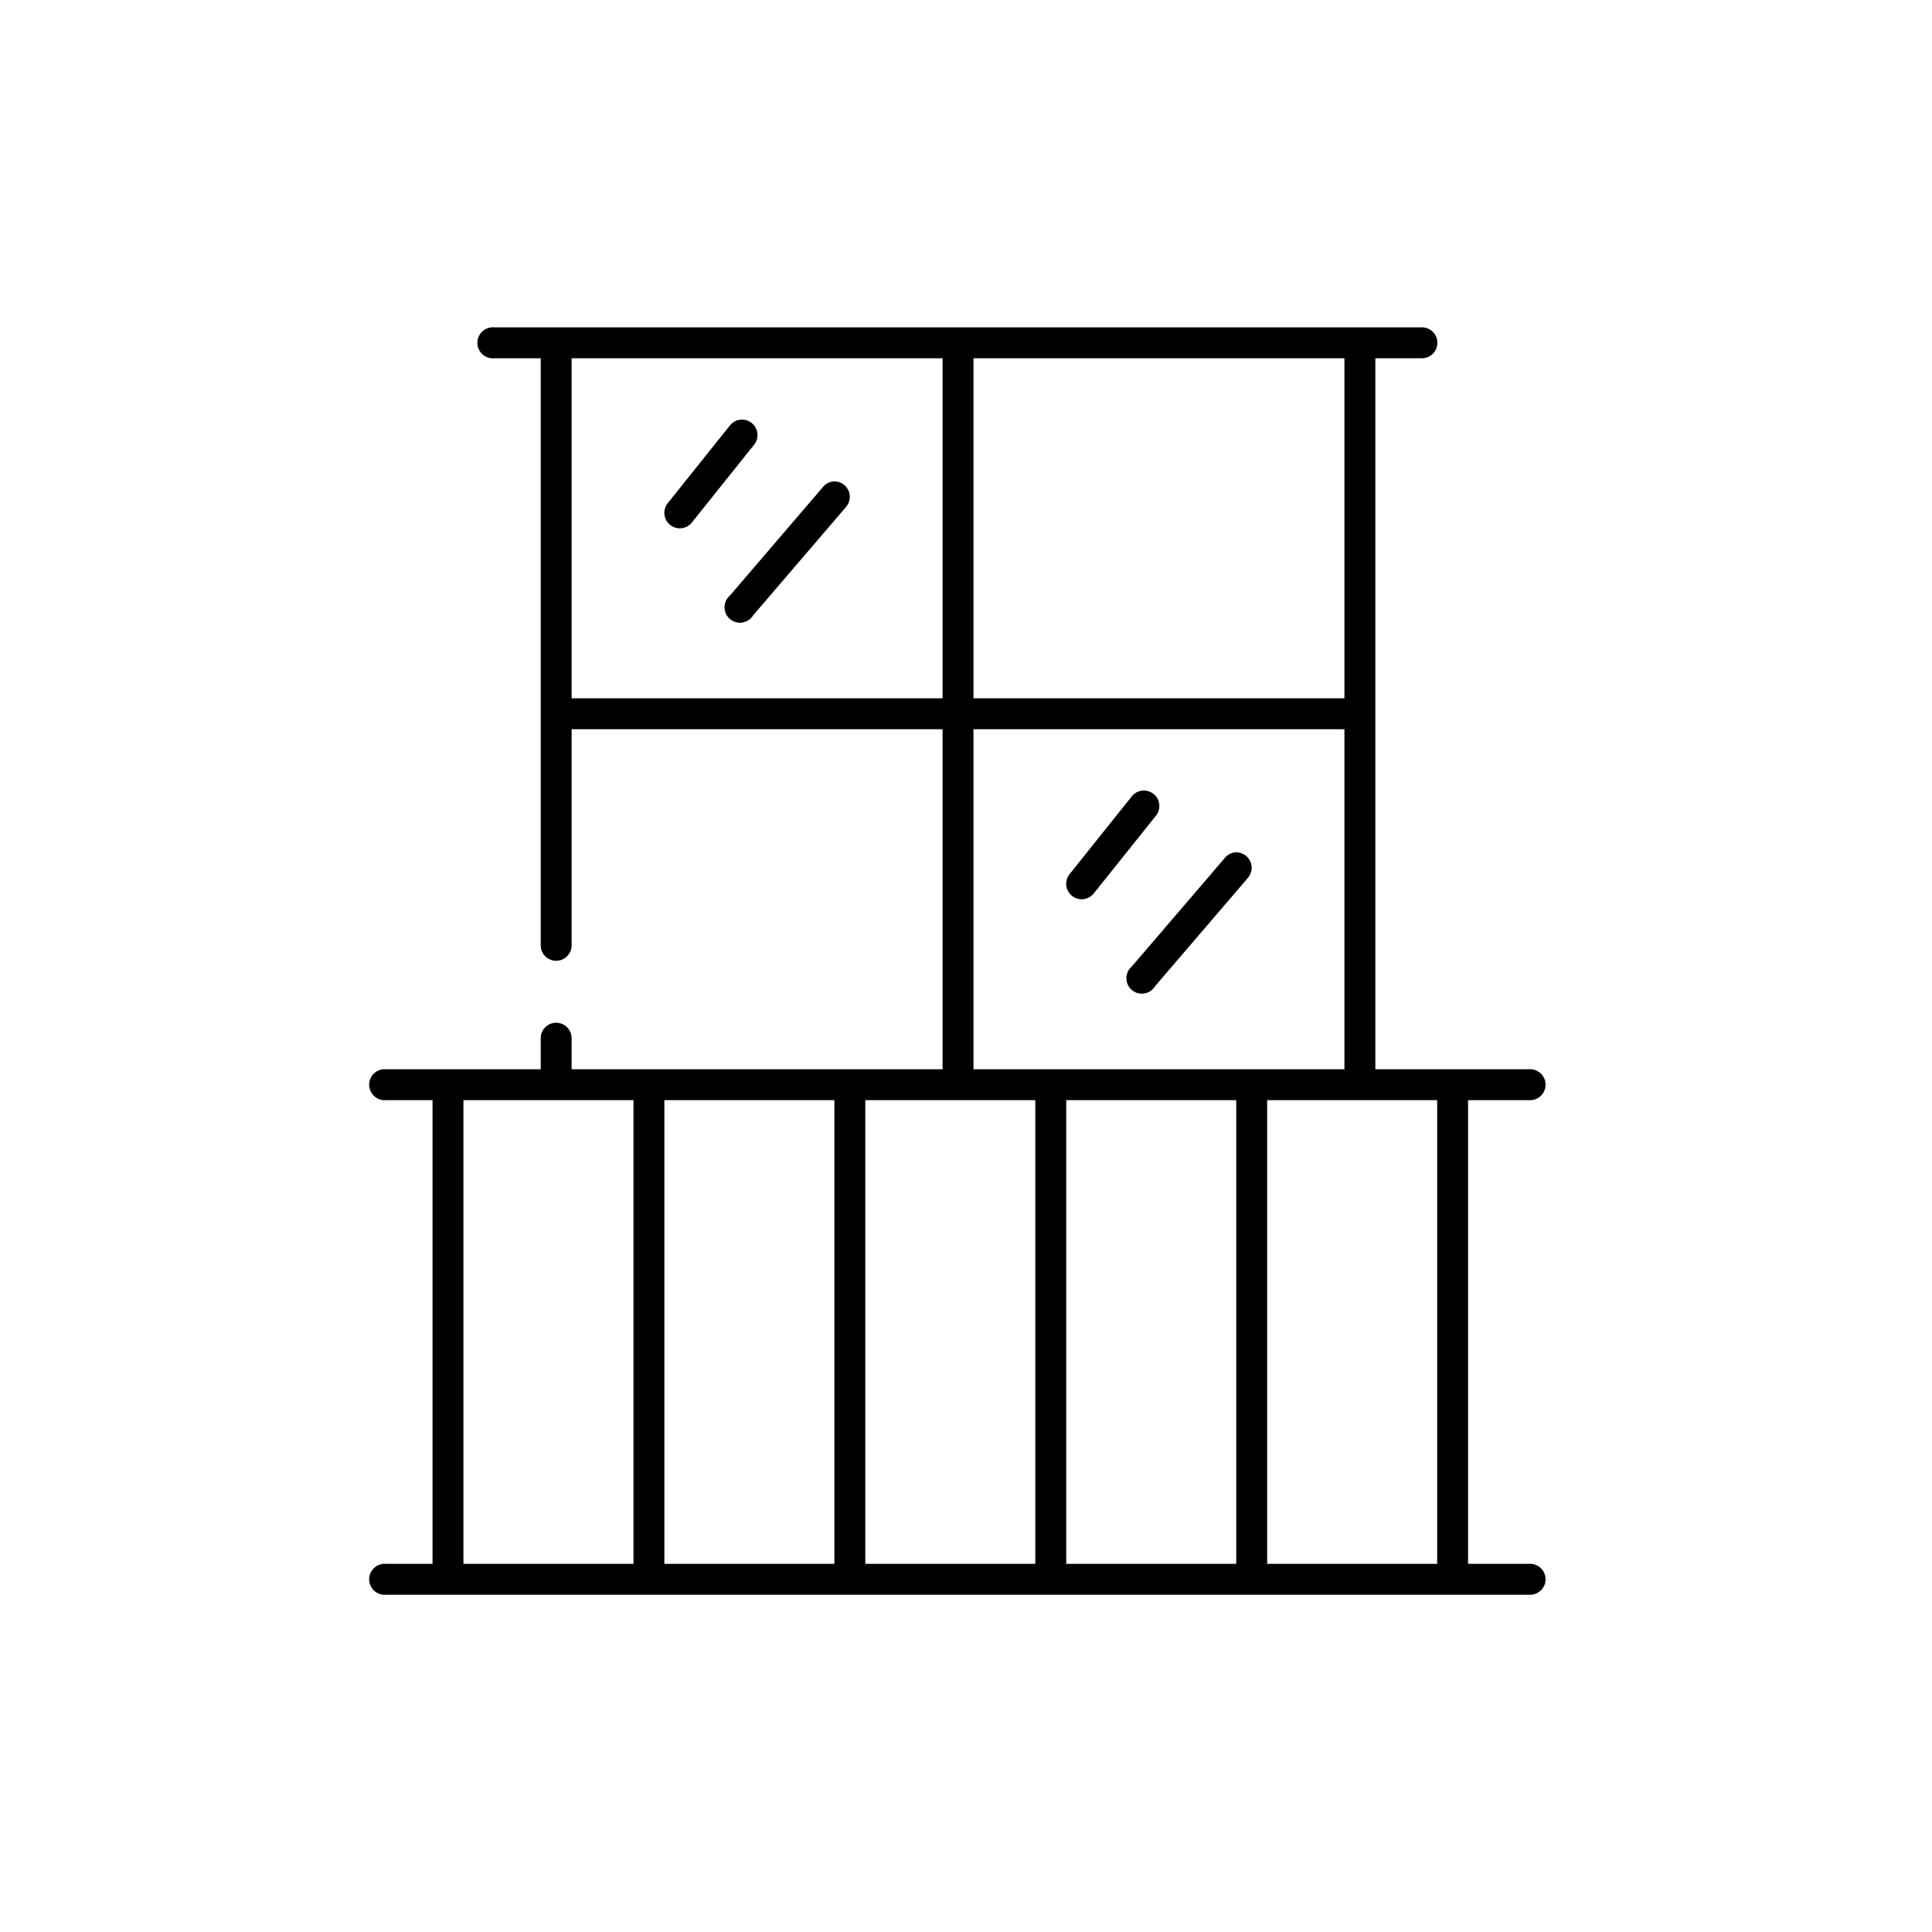 <?xml version="1.0" encoding="UTF-8" standalone="no"?>
<!DOCTYPE svg PUBLIC "-//W3C//DTD SVG 1.1//EN" "http://www.w3.org/Graphics/SVG/1.1/DTD/svg11.dtd">
<svg width="100%" height="100%" viewBox="0 0 700 700" version="1.1" xmlns="http://www.w3.org/2000/svg" xmlns:xlink="http://www.w3.org/1999/xlink" xml:space="preserve" xmlns:serif="http://www.serif.com/" style="fill-rule:evenodd;clip-rule:evenodd;stroke-linejoin:round;stroke-miterlimit:2;">
    <g transform="matrix(1,0,0,1,-2.892,68.211)">
        <path d="M180.95,50.398C177.856,50.691 175.587,53.433 175.876,56.523C176.165,59.617 178.907,61.89 182.001,61.601L198.802,61.601L198.802,274.221C198.778,275.717 199.36,277.162 200.411,278.229C201.466,279.299 202.903,279.901 204.399,279.901C205.899,279.901 207.337,279.299 208.388,278.229C209.443,277.162 210.021,275.717 210.001,274.221L210.001,195.994L344.401,195.994L344.401,319.194L210.001,319.194L210.001,308.171C210.064,306.527 209.403,304.937 208.189,303.823C206.978,302.71 205.333,302.187 203.7,302.394C200.818,302.757 198.689,305.265 198.802,308.171L198.802,319.194L142.802,319.194C142.45,319.163 142.099,319.163 141.751,319.194C138.657,319.483 136.388,322.225 136.677,325.319C136.966,328.413 139.708,330.686 142.802,330.393L159.603,330.393L159.603,498.393L142.802,498.393C142.45,498.362 142.099,498.362 141.751,498.393C138.657,498.686 136.388,501.428 136.677,504.518C136.966,507.612 139.708,509.885 142.802,509.596L557.202,509.596C558.702,509.616 560.147,509.034 561.214,507.983C562.28,506.932 562.882,505.495 562.882,503.995C562.882,502.495 562.28,501.057 561.214,500.006C560.147,498.956 558.702,498.374 557.202,498.393L534.804,498.393L534.804,330.393L557.202,330.393C558.702,330.417 560.147,329.835 561.214,328.784C562.28,327.729 562.882,326.295 562.882,324.795C562.882,323.295 562.28,321.858 561.214,320.807C560.147,319.752 558.702,319.174 557.202,319.194L501.202,319.194L501.202,61.594L518.003,61.594C519.503,61.613 520.948,61.031 522.015,59.981C523.081,58.93 523.683,57.492 523.683,55.992C523.683,54.492 523.081,53.055 522.015,52.004C520.948,50.953 519.503,50.371 518.003,50.391L182.003,50.391C181.655,50.359 181.304,50.359 180.952,50.391L180.95,50.398ZM210.001,61.601L344.401,61.601L344.401,184.801L210.001,184.801L210.001,61.601ZM355.601,61.601L490.001,61.601L490.001,184.801L355.601,184.801L355.601,61.601ZM271.425,83.824C269.753,83.918 268.214,84.754 267.226,86.101L244.824,114.101C243.894,115.262 243.464,116.742 243.629,118.218C243.793,119.695 244.539,121.047 245.699,121.976C246.859,122.906 248.339,123.332 249.82,123.168C251.297,123.004 252.648,122.261 253.574,121.101L275.976,93.101C277.46,91.398 277.777,88.976 276.784,86.949C275.792,84.922 273.679,83.691 271.425,83.824L271.425,83.824ZM304.675,106.226C303.222,106.417 301.902,107.171 300.999,108.324L267.397,147.523C266.136,148.581 265.405,150.144 265.397,151.788C265.389,153.437 266.108,155.003 267.362,156.074C268.612,157.144 270.272,157.609 271.897,157.343C273.522,157.077 274.952,156.112 275.8,154.699L309.398,115.5C310.913,113.777 311.226,111.304 310.183,109.257C309.144,107.214 306.96,106.011 304.675,106.226L304.675,106.226ZM355.601,195.999L490.001,195.999L490.001,319.199L355.601,319.199L355.601,195.999ZM417.023,218.226C415.355,218.32 413.816,219.152 412.824,220.499L390.426,248.499C389.496,249.66 389.066,251.14 389.231,252.621C389.395,254.097 390.137,255.449 391.301,256.374C392.461,257.304 393.941,257.734 395.418,257.57C396.895,257.406 398.246,256.66 399.176,255.499L421.574,227.499C423.058,225.8 423.379,223.374 422.386,221.347C421.39,219.324 419.277,218.089 417.023,218.226ZM450.273,240.624C448.824,240.815 447.504,241.569 446.601,242.726L412.999,281.925C411.737,282.983 411.007,284.542 410.999,286.19C410.991,287.839 411.71,289.405 412.96,290.471C414.214,291.542 415.874,292.007 417.499,291.741C419.124,291.479 420.55,290.51 421.398,289.1L455,249.897C456.515,248.175 456.828,245.702 455.785,243.659C454.742,241.612 452.558,240.413 450.273,240.624L450.273,240.624ZM170.803,330.397L232.401,330.397L232.401,498.397L170.803,498.397L170.803,330.397ZM243.604,330.397L305.202,330.397L305.202,498.397L243.604,498.397L243.604,330.397ZM316.401,330.397L378.003,330.397L378.003,498.397L316.401,498.397L316.401,330.397ZM389.202,330.397L450.804,330.397L450.804,498.397L389.202,498.397L389.202,330.397ZM462.003,330.397L523.605,330.397L523.605,498.397L462.003,498.397L462.003,330.397Z" style="fill-rule:nonzero;"/>
    </g>
</svg>
